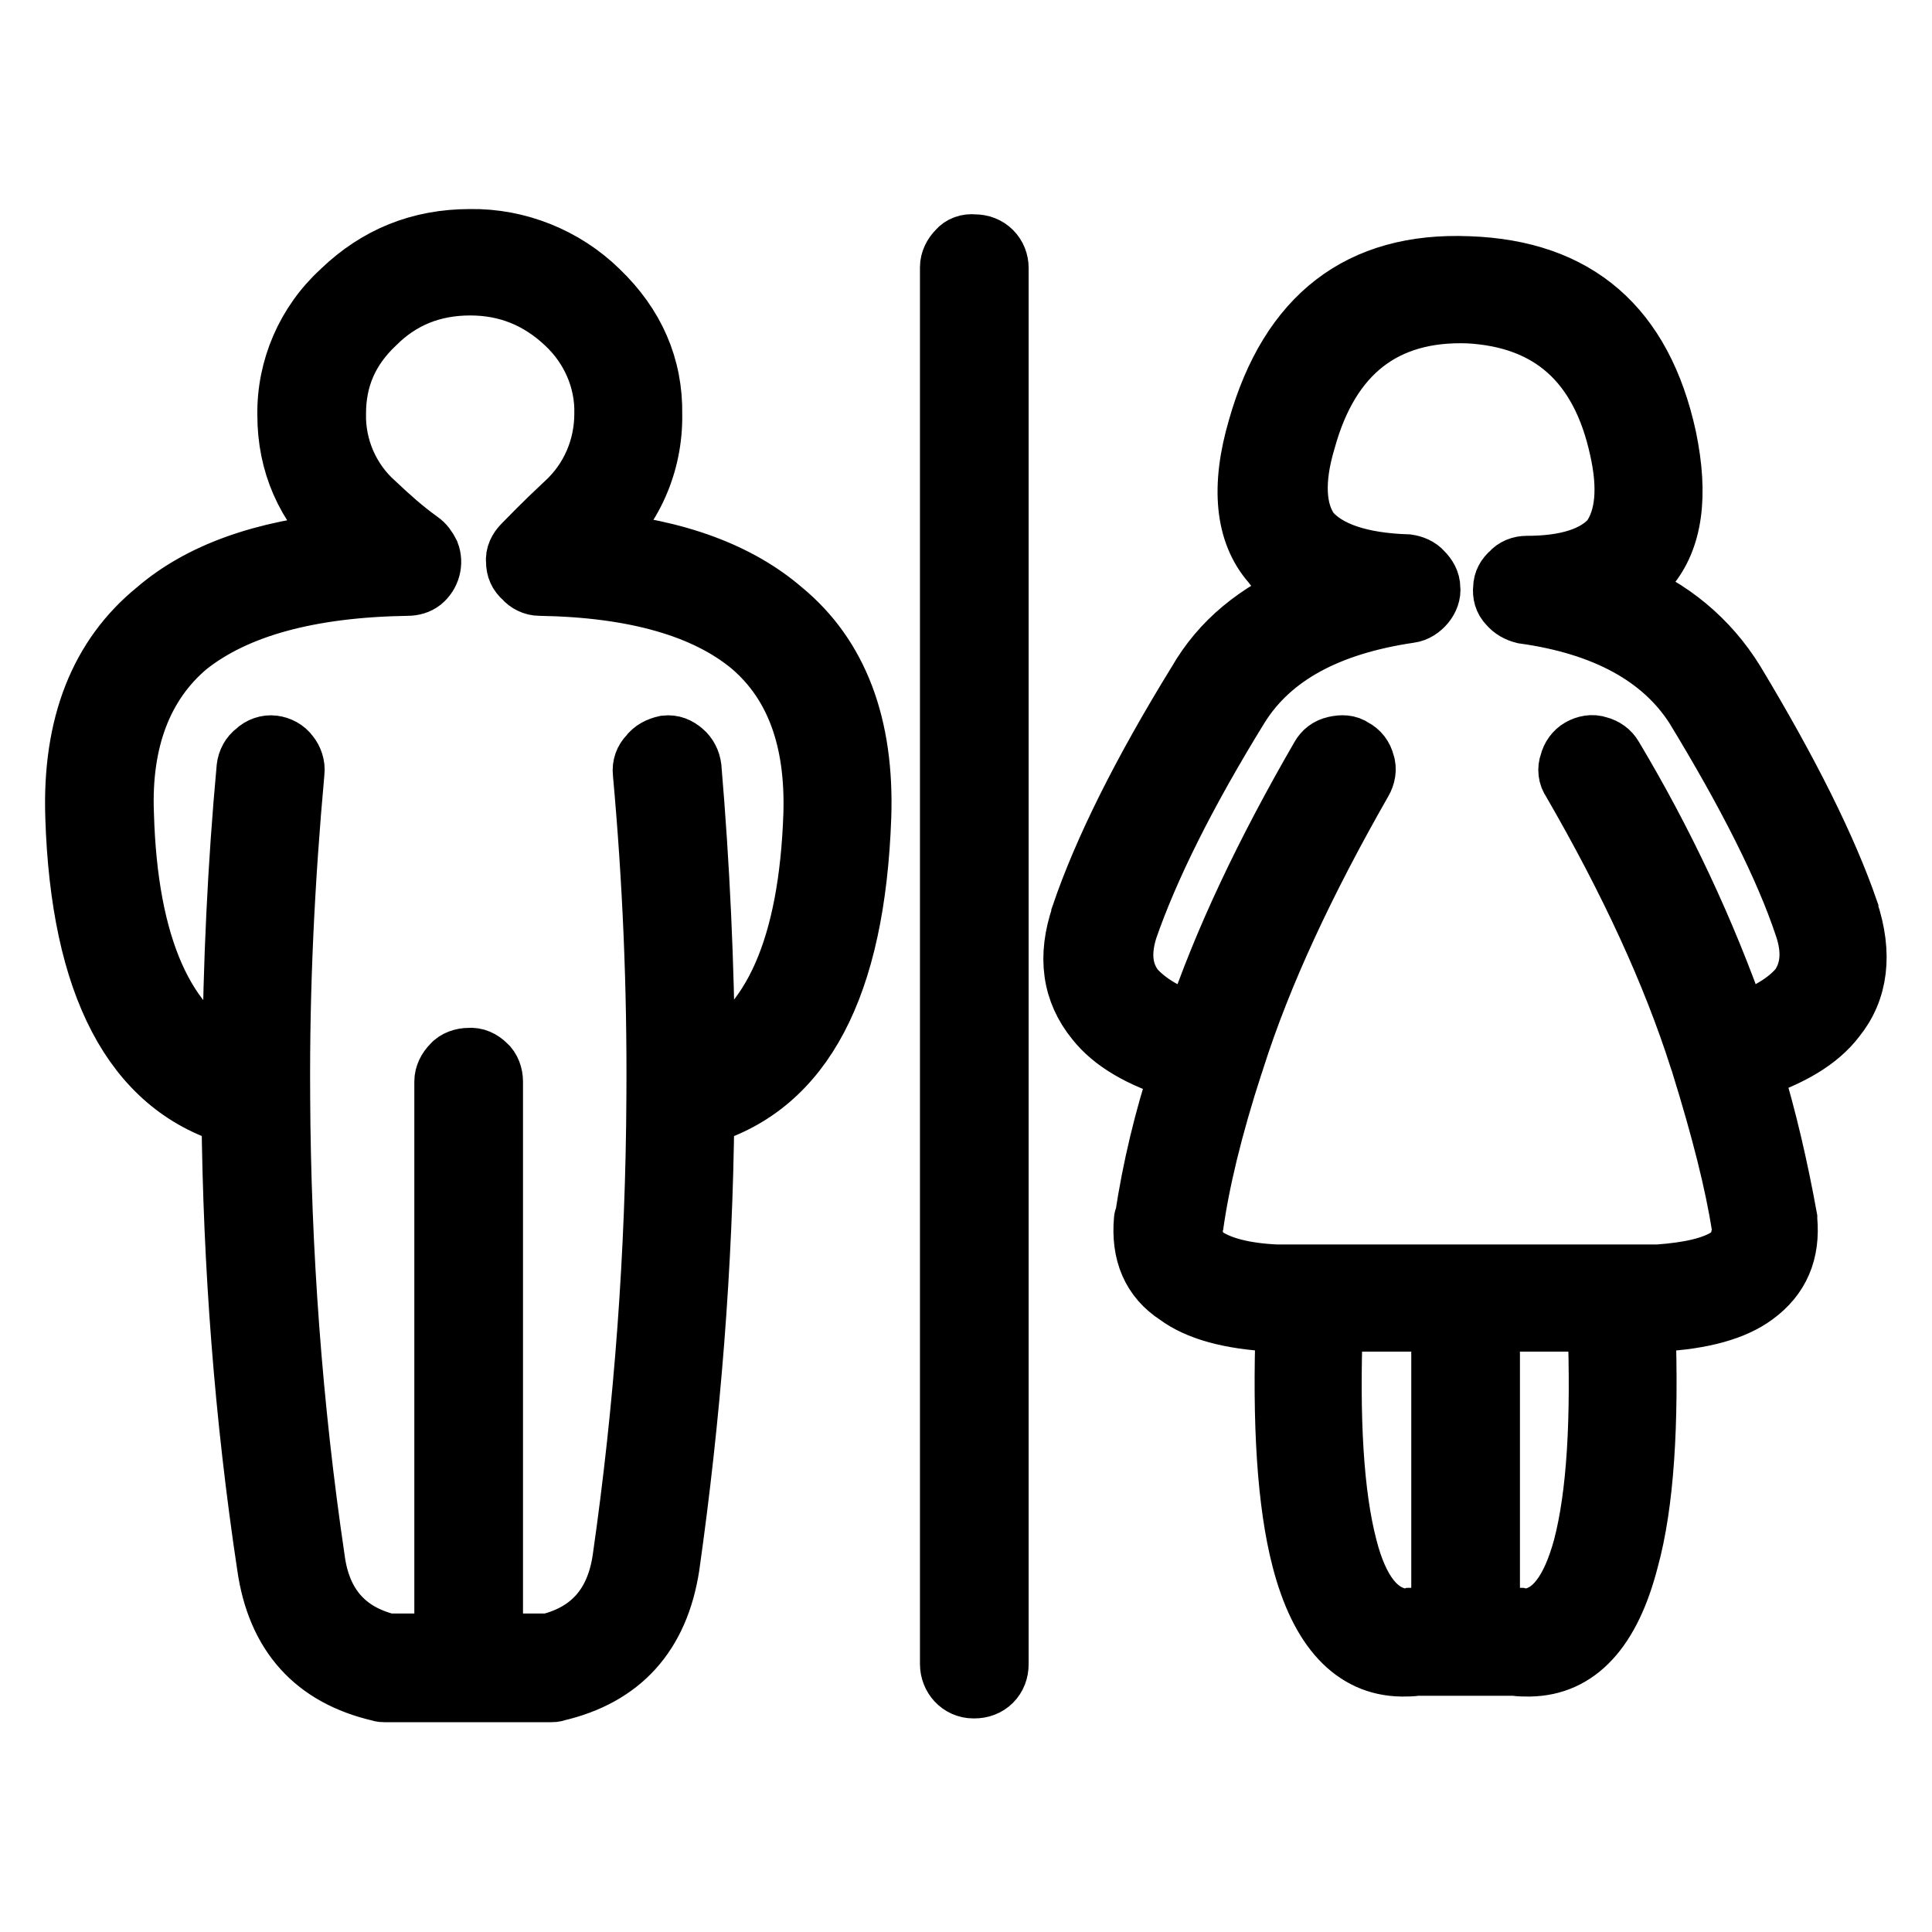 <?xml version="1.0" encoding="utf-8"?>
<!-- Svg Vector Icons : http://www.onlinewebfonts.com/icon -->
<!DOCTYPE svg PUBLIC "-//W3C//DTD SVG 1.1//EN" "http://www.w3.org/Graphics/SVG/1.1/DTD/svg11.dtd">
<svg version="1.1" xmlns="http://www.w3.org/2000/svg" xmlns:xlink="http://www.w3.org/1999/xlink" x="0px" y="0px" viewBox="0 0 256 256" enable-background="new 0 0 256 256" xml:space="preserve">
<g> <path stroke-width="8" fill-opacity="0" stroke="#000000"  d="M218.4,75.2c3.2-3.8,4-9.5,2.4-17.2c-3.2-14.7-11.9-22.2-26.2-22.7c-14.4-0.6-23.7,6.6-27.9,21.4 c-2.3,7.8-1.7,13.9,1.8,17.9c1.1,1.5,2.6,2.8,4.5,3.8c-6.4,2.7-11.2,6.6-14.3,12c-7.4,12-12.5,22.3-15.4,30.8v0.1 c-1.9,5.5-1.2,10.1,1.9,13.9c2.2,2.8,5.9,5,11.2,6.6c-2.1,6.4-3.7,13-4.7,19.7c-0.1,0-0.1,0-0.1,0.1c-0.4,4.4,1,7.8,4.4,10 c2.7,2,6.9,3.2,12.7,3.5h1.7c-0.5,13.7,0.2,24.2,2.1,31.5c2.4,9.3,6.9,14.1,13.2,14.2h0.2c0.5,0,1.2,0,1.8-0.1h13 c0.6,0.1,1.3,0.1,1.8,0.1h0.2c6.3-0.1,10.7-4.8,13.1-14.2c2-7.3,2.7-17.8,2.2-31.5h1.8c5.8-0.3,10-1.5,12.7-3.5 c3.3-2.4,4.7-5.7,4.3-10v-0.2c-1.2-6.6-2.7-13.2-4.7-19.7c5.2-1.7,8.9-3.9,11.1-6.8c3-3.7,3.6-8.5,1.7-14.2v-0.1 c-2.8-8.1-7.8-18.2-15.1-30.3c-3.4-5.5-8.5-9.8-14.6-12.1C216.4,77.4,217.5,76.4,218.4,75.2L218.4,75.2z M214.6,59.4 c1.2,5.3,0.8,9.3-1.1,12c-2.1,2.4-5.9,3.6-11.2,3.6c-0.8,0-1.6,0.3-2.1,0.9c-0.6,0.5-1,1.2-1,2c-0.1,0.8,0.1,1.6,0.7,2.2 c0.5,0.6,1.2,1,2,1.2c10.8,1.5,18.4,5.7,22.7,12.4c7,11.5,11.9,21.2,14.5,29c1.1,3.2,0.9,6-0.7,8.2c-1.7,2-4.4,3.6-8.1,4.8 c-4.3-12.3-9.9-24.2-16.6-35.4c-0.4-0.7-1.1-1.2-1.9-1.4c-0.8-0.3-1.7-0.1-2.4,0.3c-0.7,0.4-1.2,1.1-1.4,1.9 c-0.3,0.8-0.2,1.7,0.3,2.4c7.7,13.3,13.3,25.5,16.9,36.8c0.1,0.2,0.1,0.3,0.2,0.6c2.7,8.7,4.5,15.8,5.4,21.6l-0.1-0.2 c0.3,1.6-0.3,3.3-1.7,4.3c-2,1.3-5.1,2-9.3,2.3h-50.6c-4.2-0.2-7.3-1-9.3-2.3c-1.4-1-2-2.7-1.7-4.3v0.2c0.8-5.8,2.5-13,5.3-21.6 c0.1-0.2,0.1-0.3,0.2-0.6c3.6-11.3,9.3-23.5,16.9-36.8c0.4-0.7,0.6-1.6,0.3-2.4c-0.2-0.8-0.7-1.5-1.5-1.9c-0.7-0.5-1.5-0.5-2.4-0.3 s-1.5,0.7-1.9,1.4c-7.3,12.6-12.9,24.4-16.6,35.4c-3.8-1.2-6.4-2.8-8.1-4.7c-1.6-2.1-1.9-4.7-0.9-7.9c2.8-8.1,7.7-18,14.8-29.5 c4.2-6.7,11.7-10.8,22.6-12.4c0.8-0.1,1.5-0.6,2-1.2c0.5-0.6,0.8-1.4,0.7-2.1c0-0.8-0.4-1.5-1-2.1c-0.5-0.6-1.3-0.9-2-1 c-6.3-0.2-10.6-1.7-12.9-4.3c-2-2.7-2.2-6.9-0.6-12.2c3.2-11.6,10.5-17.2,21.6-16.8C205.4,42.1,212.1,48,214.6,59.4L214.6,59.4z  M176.6,175.1h14.4v38.8c0,0.2,0,0.3,0.1,0.5H187c-0.3,0.1-0.6,0.1-1,0.1c-3.5-0.4-6-3.6-7.5-9.5 C176.7,198.1,176.1,188.1,176.6,175.1z M197.4,175.1h14.3c0.5,13.1-0.1,23-1.9,29.9c-1.6,5.9-4,9.1-7.4,9.5c-0.3,0-0.6,0-1-0.1h-4 L197.4,175.1L197.4,175.1z M126.9,33.2c-0.6,0.6-1,1.4-1,2.2v185.1c0,1.7,1.3,3.2,3.1,3.2c0,0,0.1,0,0.1,0c0.9,0,1.7-0.3,2.3-0.9 c0.6-0.6,0.9-1.4,0.9-2.3V35.5c0-0.8-0.3-1.6-0.9-2.2c-0.6-0.6-1.4-0.9-2.3-0.9C128.2,32.3,127.4,32.6,126.9,33.2z M79.3,38.5 c-4.5-4.4-10.7-6.9-17-6.8c-6.7,0-12.3,2.3-17,6.8l-0.1,0.1c-4.6,4.2-7.2,10.2-7.1,16.4c0,6.4,2.4,11.9,7.2,16.5l0.4,0.4 c-10.9,1-19.2,4-25,9C13.2,87,9.6,96.1,10,108.2c0.7,22.4,7.7,35.6,20.7,39.5c0.2,20,1.7,39.9,4.7,59.8c1.3,9.1,6.3,14.6,14.9,16.6 c0.2,0.1,0.5,0.1,0.7,0.1h22c0.2,0,0.5,0,0.7-0.1c8.6-2,13.6-7.5,15-16.6c2.8-19.8,4.4-39.8,4.6-59.8c13.1-3.9,20-17,20.8-39.5 c0.4-12-3-21.2-10.4-27.3c-5.8-5-14-8.1-24.8-9.1c4.9-4.2,7.6-10.4,7.5-16.9C86.5,48.6,84.1,43.1,79.3,38.5z M86,100.1 c-0.6,0.6-0.9,1.4-0.8,2.3c1.3,14.3,1.9,28.5,1.8,42.8v0.2c-0.1,20.5-1.6,41-4.5,61.2c-0.9,6.1-4.2,9.8-9.8,11.2h-7.4v-74.5 c0-0.8-0.3-1.7-0.9-2.2c-0.6-0.6-1.4-1-2.3-0.9c-0.8,0-1.7,0.3-2.2,0.9c-0.6,0.6-1,1.4-1,2.2v74.5h-7.5c-5.6-1.4-8.9-5.1-9.7-11.2 c-3-20.3-4.5-40.8-4.6-61.3v-0.2c-0.1-14.3,0.6-28.5,1.9-42.8c0.1-0.8-0.2-1.7-0.7-2.3c-0.5-0.7-1.3-1.1-2.1-1.2 c-0.8-0.1-1.7,0.2-2.3,0.8c-0.7,0.5-1.1,1.3-1.2,2.1c-1.2,13-1.8,26-1.9,39c-9-4.3-13.9-15.3-14.4-32.8c-0.4-9.8,2.5-17.3,8.4-22.3 c6.4-5.1,16.1-7.8,29.2-8c0.7,0,1.4-0.2,1.9-0.6c1.1-0.9,1.5-2.4,1-3.7c-0.3-0.6-0.7-1.2-1.3-1.6c-2.1-1.5-4-3.2-5.9-5 c-3.4-3-5.3-7.4-5.2-11.9c0-4.7,1.7-8.6,5.2-11.9c3.4-3.4,7.6-5.1,12.6-5.1c4.9,0,9.1,1.7,12.7,5.1c3.3,3.1,5.2,7.4,5.1,11.9 c0,4.5-1.8,8.8-5.2,11.9c-2.9,2.7-4.7,4.6-5.6,5.5c-0.6,0.6-1,1.4-0.9,2.2c0,0.9,0.3,1.6,1,2.2c0.5,0.6,1.3,1,2.1,1 c12.6,0.2,22,2.9,28.1,8c5.8,5,8.5,12.4,8.2,22.3c-0.6,17.5-5.4,28.4-14.4,32.8c-0.1-13-0.7-26-1.8-39c-0.1-0.8-0.5-1.6-1.1-2.1 c-0.7-0.6-1.4-0.9-2.3-0.8C87.3,99,86.5,99.4,86,100.1L86,100.1z"/></g>
</svg>
